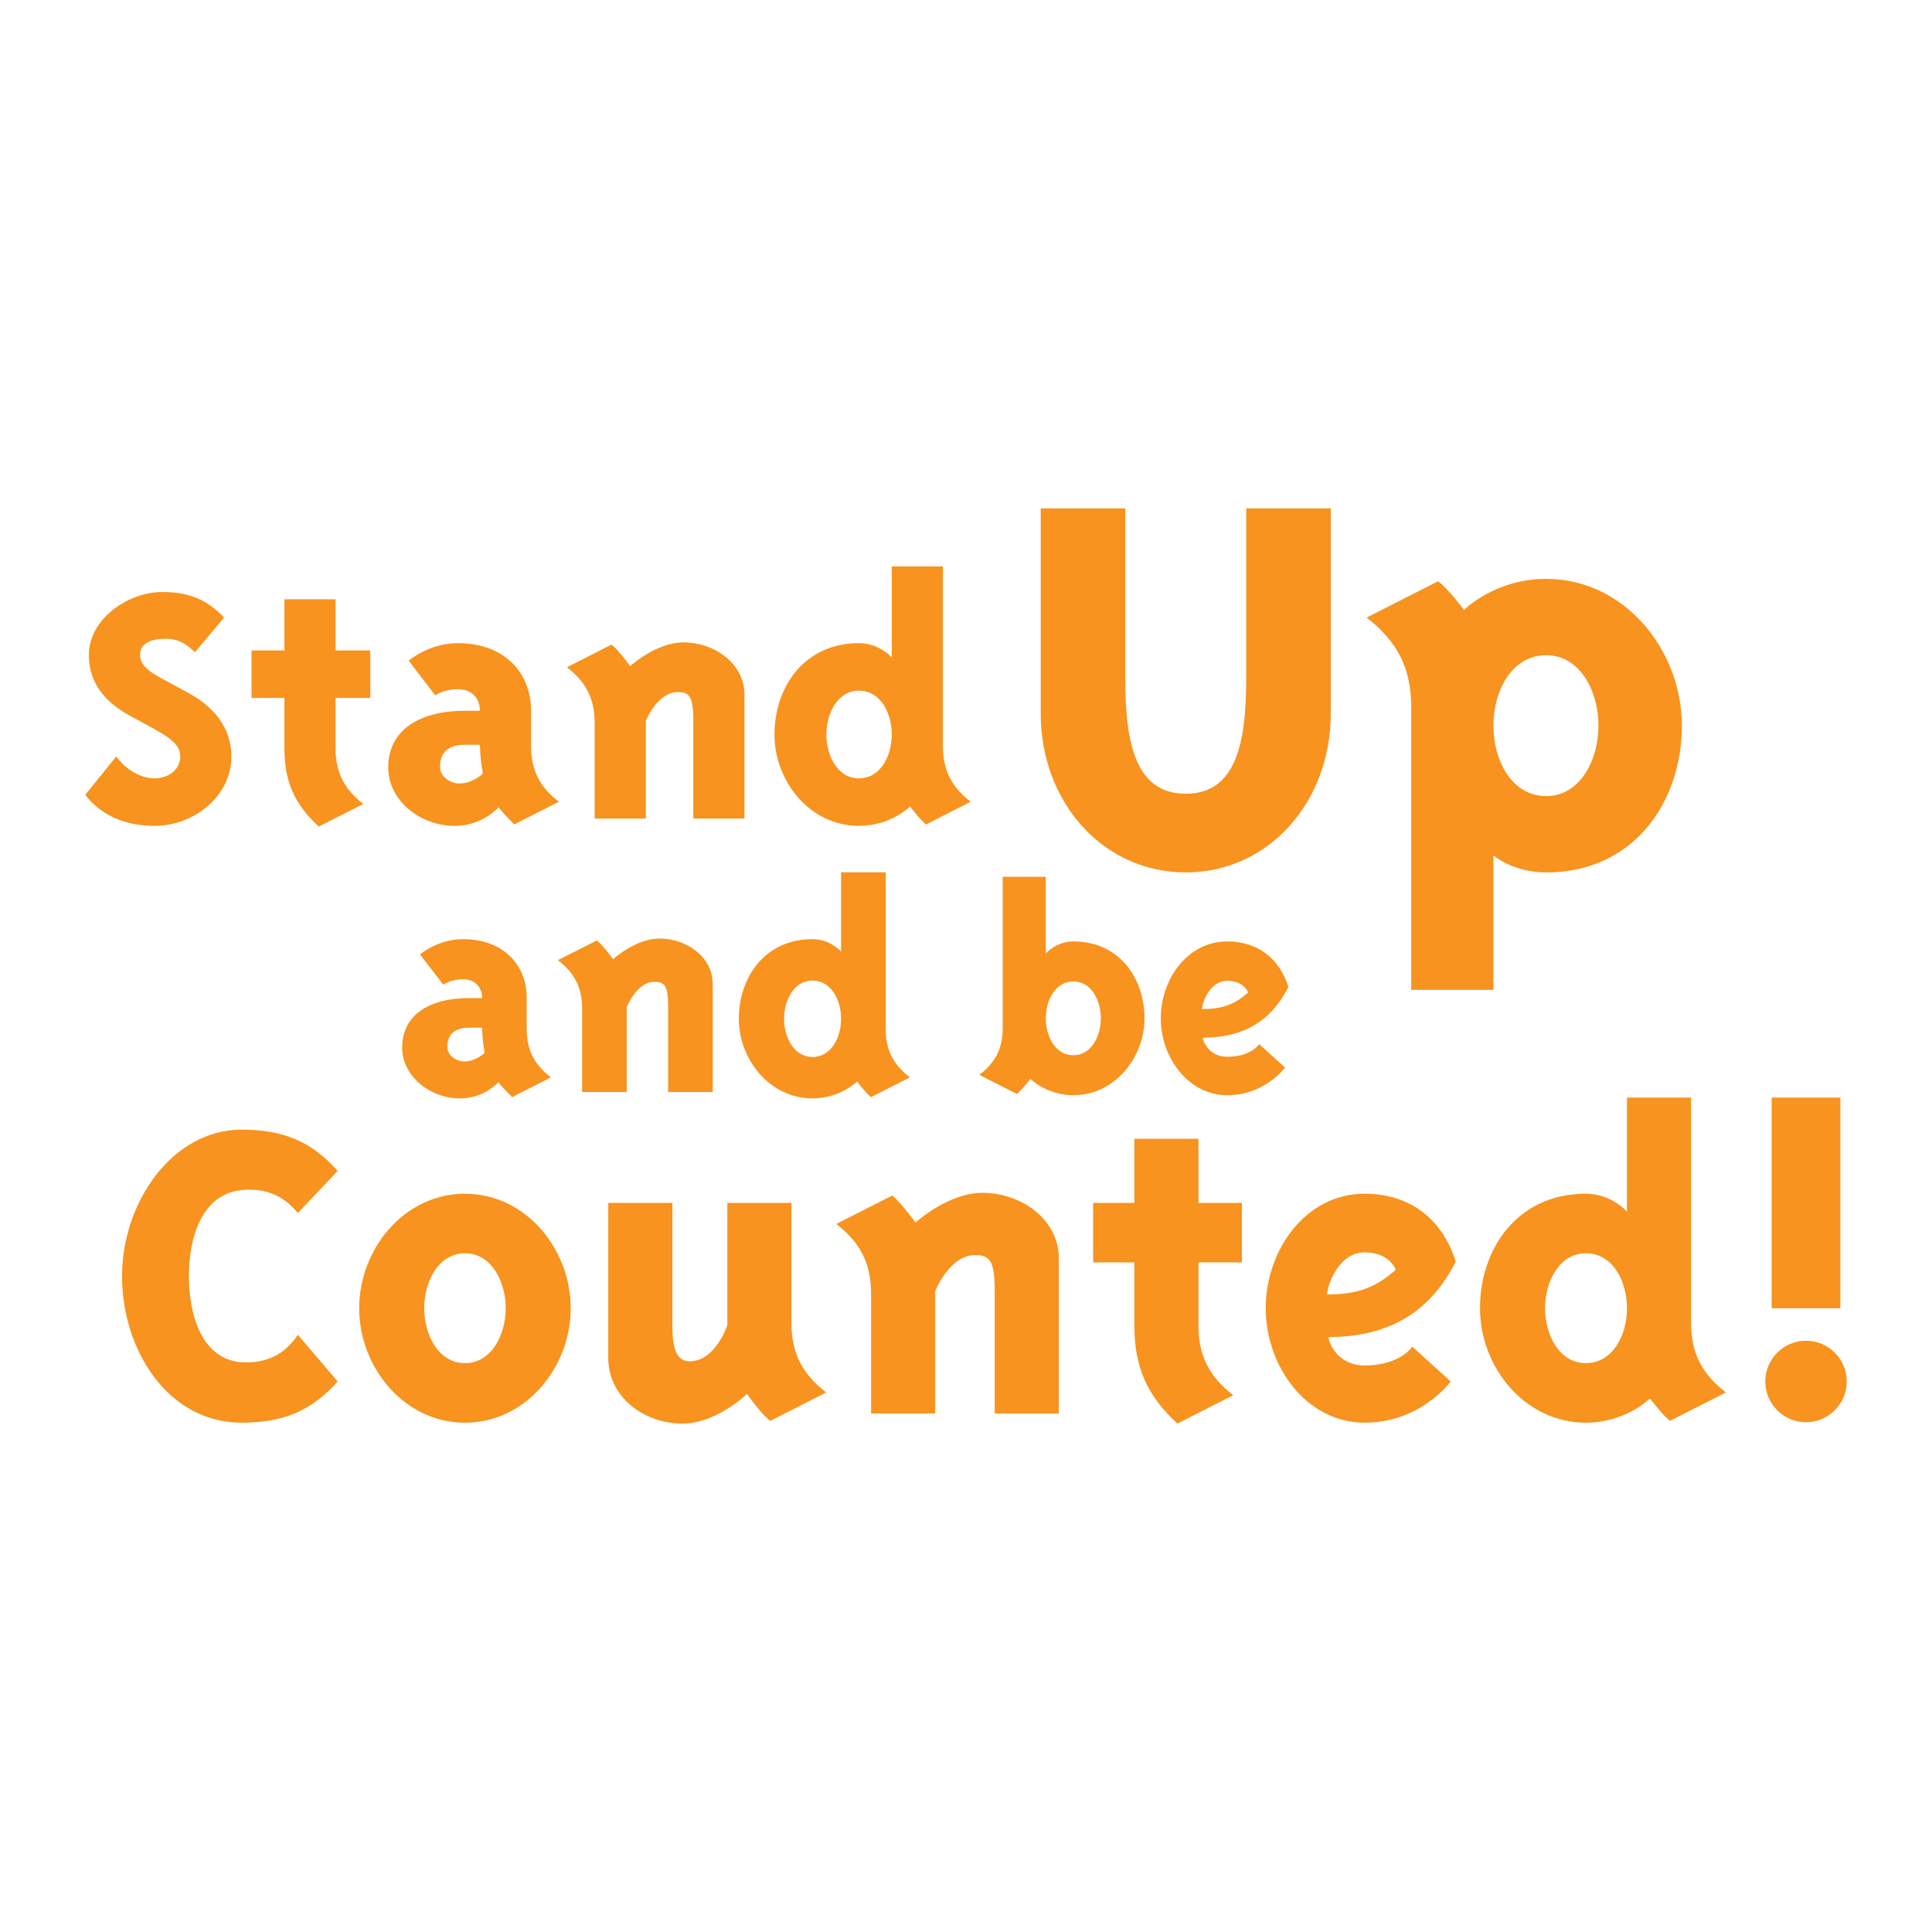 <?xml version="1.0" encoding="utf-8"?>
<!-- Generator: Adobe Illustrator 13.0.0, SVG Export Plug-In . SVG Version: 6.00 Build 14948)  -->
<!DOCTYPE svg PUBLIC "-//W3C//DTD SVG 1.0//EN" "http://www.w3.org/TR/2001/REC-SVG-20010904/DTD/svg10.dtd">
<svg version="1.0" id="Layer_1" xmlns="http://www.w3.org/2000/svg" xmlns:xlink="http://www.w3.org/1999/xlink" x="0px" y="0px"
	 width="192.756px" height="192.756px" viewBox="0 0 192.756 192.756" enable-background="new 0 0 192.756 192.756"
	 xml:space="preserve">
<g>
	<polygon fill-rule="evenodd" clip-rule="evenodd" fill="#FFFFFF" points="0,0 192.756,0 192.756,192.756 0,192.756 0,0 	"/>
	<path fill-rule="evenodd" clip-rule="evenodd" fill="#F7931E" d="M13.062,71.46c-2.113-1.132-4.192-2.919-4.192-6.126
		c0-3.646,4.011-6.271,7.29-6.271c2.625,0,4.485,0.73,6.2,2.552l-2.916,3.464c-0.912-0.911-1.714-1.348-2.917-1.348
		c-1.312,0-2.553,0.364-2.553,1.604c0,1.239,1.349,1.932,2.734,2.662l2.005,1.092c2.589,1.385,4.376,3.501,4.376,6.381
		c0,3.938-3.718,6.927-7.657,6.927c-2.444,0-5.104-0.729-6.929-3.1l3.1-3.828c0.911,1.275,2.371,2.189,3.829,2.189
		c1.241,0,2.553-0.765,2.553-2.189c0-1.277-1.277-2.004-2.919-2.916L13.062,71.46L13.062,71.46z"/>
	<path fill-rule="evenodd" clip-rule="evenodd" fill="#F7931E" d="M33.48,74.667c0,2.407,0.875,4.083,2.77,5.543l-4.447,2.259
		c-2.406-2.223-3.428-4.484-3.428-7.802v-5.032h-3.28v-4.738h3.28v-5.104h5.105v5.104h3.462v4.738H33.48V74.667L33.48,74.667z"/>
	<path fill-rule="evenodd" clip-rule="evenodd" fill="#F7931E" d="M52.987,74.449c0,2.406,0.875,4.083,2.77,5.541l-4.447,2.262
		c0,0-1.277-1.275-1.568-1.715c0,0-1.569,1.86-4.413,1.86c-3.389,0-6.599-2.515-6.599-5.833c0-3.61,2.954-5.652,7.694-5.652
		c1.274,0,1.458,0,1.458,0c0-1.167-0.731-2.15-2.188-2.15c-1.422,0-2.262,0.62-2.262,0.62l-2.66-3.465c0,0,2.006-1.749,4.922-1.749
		c4.557,0,7.292,2.881,7.292,6.745V74.449L52.987,74.449z M47.882,74.304c0,0-1.312,0-1.458,0c-2.043,0-2.553,1.129-2.517,2.261
		c0.037,1.022,1.132,1.604,1.897,1.604c1.385,0,2.369-0.984,2.369-0.984C47.99,76.163,47.882,75.069,47.882,74.304L47.882,74.304z"
		/>
	<path fill-rule="evenodd" clip-rule="evenodd" fill="#F7931E" d="M59.331,72.115c0-2.407-0.875-4.083-2.77-5.542l4.447-2.261
		c0.658,0.475,1.859,2.151,1.859,2.151s2.589-2.37,5.323-2.37c3.099,0,6.088,2.116,6.088,5.215v12.359h-5.104v-9.807
		c0-2.479-0.472-2.808-1.566-2.808c-2.042,0-3.172,2.881-3.172,2.881v9.734h-5.105V72.115L59.331,72.115z"/>
	<path fill-rule="evenodd" clip-rule="evenodd" fill="#F7931E" d="M85.691,82.397c-4.85,0-8.42-4.412-8.42-9.115
		c0-4.703,2.95-9.114,8.42-9.114c2.042,0,3.28,1.422,3.28,1.422v-9.08h5.105v17.939c0,2.406,0.876,4.083,2.771,5.541L92.4,82.252
		c-0.51-0.364-1.605-1.787-1.605-1.787S88.899,82.397,85.691,82.397L85.691,82.397z M85.691,68.908
		c-2.115,0-3.244,2.261-3.244,4.375c0,2.116,1.129,4.377,3.244,4.377c2.152,0,3.28-2.226,3.28-4.377S87.843,68.908,85.691,68.908
		L85.691,68.908z"/>
	<path fill-rule="evenodd" clip-rule="evenodd" fill="#F7931E" d="M132.771,50.725v20.5c0,8.727-6.148,15.815-14.468,15.815
		s-14.469-7.088-14.469-15.815v-20.5h8.435v16.986c0,6.386,0.999,11.481,6.034,11.481c5.036,0,6.032-5.095,6.032-11.481V50.725
		H132.771L132.771,50.725z"/>
	<path fill-rule="evenodd" clip-rule="evenodd" fill="#F7931E" d="M154.27,57.755c7.791,0,13.531,7.086,13.531,14.643
		c0,7.555-4.745,14.644-13.531,14.644c-3.34,0-5.271-1.7-5.271-1.7v13.417h-8.202V70.523c0-3.868-1.406-6.56-4.452-8.906l7.147-3.63
		c1.055,0.822,2.576,2.869,2.576,2.869S149.113,57.755,154.27,57.755L154.27,57.755z M154.27,79.428c3.397,0,5.212-3.633,5.212-7.03
		c0-3.396-1.814-7.028-5.212-7.028c-3.457,0-5.271,3.571-5.271,7.028C148.998,75.853,150.812,79.428,154.27,79.428L154.27,79.428z"
		/>
	<path fill-rule="evenodd" clip-rule="evenodd" fill="#F7931E" d="M52.55,102.66c0,2.096,0.763,3.561,2.416,4.83l-3.876,1.969
		c0,0-1.114-1.109-1.367-1.492c0,0-1.366,1.619-3.846,1.619c-2.956,0-5.752-2.191-5.752-5.082c0-3.146,2.574-4.926,6.705-4.926
		c1.113,0,1.27,0,1.27,0c0-1.016-0.634-1.875-1.906-1.875c-1.24,0-1.969,0.541-1.969,0.541l-2.321-3.02c0,0,1.747-1.524,4.29-1.524
		c3.972,0,6.356,2.51,6.356,5.878V102.66L52.55,102.66z M48.1,102.533c0,0-1.144,0-1.27,0c-1.779,0-2.223,0.984-2.193,1.971
		c0.034,0.889,0.987,1.398,1.653,1.398c1.207,0,2.067-0.859,2.067-0.859C48.197,104.152,48.1,103.201,48.1,102.533L48.1,102.533z"/>
	<path fill-rule="evenodd" clip-rule="evenodd" fill="#F7931E" d="M58.079,100.627c0-2.1-0.763-3.56-2.415-4.832l3.879-1.967
		c0.57,0.413,1.62,1.873,1.62,1.873s2.257-2.065,4.639-2.065c2.7,0,5.307,1.842,5.307,4.544v10.773h-4.45v-8.549
		c0-2.16-0.412-2.447-1.365-2.447c-1.78,0-2.764,2.51-2.764,2.51v8.486h-4.45V100.627L58.079,100.627z"/>
	<path fill-rule="evenodd" clip-rule="evenodd" fill="#F7931E" d="M81.055,109.586c-4.226,0-7.34-3.844-7.34-7.943
		c0-4.098,2.573-7.942,7.34-7.942c1.779,0,2.86,1.238,2.86,1.238v-7.913h4.449v15.635c0,2.096,0.763,3.561,2.415,4.83l-3.877,1.969
		c-0.444-0.316-1.397-1.557-1.397-1.557S83.85,109.586,81.055,109.586L81.055,109.586z M81.055,97.83
		c-1.844,0-2.829,1.971-2.829,3.812c0,1.844,0.985,3.814,2.829,3.814c1.874,0,2.86-1.939,2.86-3.814S82.929,97.83,81.055,97.83
		L81.055,97.83z"/>
	<path fill-rule="evenodd" clip-rule="evenodd" fill="#F7931E" d="M102.804,107.639c0,0-0.89,1.166-1.351,1.504l-3.742-1.902
		c1.596-1.227,2.331-2.637,2.331-4.662V87.483h4.298v7.64c0,0,1.042-1.197,2.76-1.197c4.603,0,7.088,3.712,7.088,7.669
		s-3.006,7.672-7.088,7.672C104.4,109.268,102.804,107.639,102.804,107.639L102.804,107.639z M104.34,101.596
		c0,1.811,0.951,3.684,2.76,3.684c1.78,0,2.731-1.902,2.731-3.684c0-1.779-0.951-3.68-2.731-3.68
		C105.291,97.916,104.34,99.787,104.34,101.596L104.34,101.596z"/>
	<path fill-rule="evenodd" clip-rule="evenodd" fill="#F7931E" d="M122.439,105.432c2.393,0,3.191-1.258,3.191-1.258l2.577,2.332
		c0,0-1.995,2.762-5.769,2.762c-3.895,0-6.626-3.777-6.626-7.672c0-3.898,2.668-7.669,6.626-7.669c3.068,0,5.218,1.718,6.107,4.541
		c-1.688,3.344-4.419,5.061-8.53,5.061C120.017,103.867,120.6,105.432,122.439,105.432L122.439,105.432z M119.926,100.676
		c2.146,0,3.312-0.52,4.602-1.658c0,0-0.399-1.164-2.088-1.164C120.66,97.854,119.926,100.123,119.926,100.676L119.926,100.676z"/>
	<path fill-rule="evenodd" clip-rule="evenodd" fill="#F7931E" d="M24.097,112.707c4.067,0,6.899,1.094,9.594,4.111l-3.973,4.199
		c-1.463-1.781-3.292-2.512-5.622-2.283c-3.926,0.412-5.25,4.66-5.25,8.59c0,3.928,1.323,8.311,5.25,8.588
		c2.423,0.135,4.297-0.732,5.622-2.742l3.973,4.66c-2.695,3.014-5.527,4.111-9.594,4.111c-7.352,0-11.92-7.266-11.92-14.617
		C12.177,119.969,17.198,112.707,24.097,112.707L24.097,112.707z"/>
	<path fill-rule="evenodd" clip-rule="evenodd" fill="#F7931E" d="M46.392,119.1c6.074,0,10.549,5.527,10.549,11.422
		c0,5.891-4.475,11.42-10.549,11.42c-6.078,0-10.555-5.529-10.555-11.42C35.837,124.627,40.314,119.1,46.392,119.1L46.392,119.1z
		 M42.324,130.521c0,2.648,1.417,5.48,4.067,5.48c2.648,0,4.064-2.832,4.064-5.48s-1.416-5.482-4.064-5.482
		C43.741,125.039,42.324,127.873,42.324,130.521L42.324,130.521z"/>
	<path fill-rule="evenodd" clip-rule="evenodd" fill="#F7931E" d="M78.96,131.984c0,3.012,1.096,5.113,3.473,6.939l-5.575,2.834
		c-0.957-0.686-2.329-2.693-2.329-2.693s-3.015,2.967-6.441,2.967c-3.836,0-7.4-2.648-7.4-6.531v-15.486h6.396v12.289
		c0,2.422,0.503,3.516,1.733,3.516c2.561,0,3.75-3.605,3.75-3.605v-12.199h6.393V131.984L78.96,131.984z"/>
	<path fill-rule="evenodd" clip-rule="evenodd" fill="#F7931E" d="M86.911,129.059c0-3.016-1.099-5.117-3.473-6.943l5.571-2.832
		c0.822,0.594,2.331,2.693,2.331,2.693s3.243-2.969,6.668-2.969c3.884,0,7.629,2.65,7.629,6.537v15.482h-6.393v-12.289
		c0-3.105-0.598-3.516-1.969-3.516c-2.557,0-3.973,3.607-3.973,3.607v12.197h-6.393V129.059L86.911,129.059z"/>
	<path fill-rule="evenodd" clip-rule="evenodd" fill="#F7931E" d="M119.57,132.256c0,3.016,1.098,5.117,3.471,6.945l-5.574,2.83
		c-3.012-2.785-4.292-5.619-4.292-9.775v-6.305h-4.111v-5.938h4.111v-6.396h6.396v6.396h4.337v5.938h-4.337V132.256L119.57,132.256z
		"/>
	<path fill-rule="evenodd" clip-rule="evenodd" fill="#F7931E" d="M136.151,136.232c3.562,0,4.753-1.875,4.753-1.875l3.834,3.473
		c0,0-2.968,4.111-8.587,4.111c-5.801,0-9.868-5.619-9.868-11.42c0-5.799,3.976-11.422,9.868-11.422c4.568,0,7.766,2.559,9.09,6.764
		c-2.513,4.977-6.576,7.533-12.697,7.533C132.544,133.902,133.412,136.232,136.151,136.232L136.151,136.232z M132.407,129.15
		c3.195,0,4.933-0.777,6.85-2.465c0,0-0.592-1.738-3.105-1.738C133.501,124.947,132.407,128.328,132.407,129.15L132.407,129.15z"/>
	<path fill-rule="evenodd" clip-rule="evenodd" fill="#F7931E" d="M158.214,141.941c-6.074,0-10.553-5.529-10.553-11.42
		c0-5.895,3.701-11.422,10.553-11.422c2.56,0,4.11,1.783,4.11,1.783v-11.375h6.396v22.477c0,3.012,1.097,5.113,3.473,6.939
		l-5.573,2.834c-0.642-0.457-2.01-2.236-2.01-2.236S162.233,141.941,158.214,141.941L158.214,141.941z M158.214,125.039
		c-2.648,0-4.064,2.834-4.064,5.482s1.416,5.48,4.064,5.48c2.695,0,4.11-2.785,4.11-5.48S160.909,125.039,158.214,125.039
		L158.214,125.039z"/>
	<path fill-rule="evenodd" clip-rule="evenodd" fill="#F7931E" d="M184.252,137.83c0,2.236-1.828,4.064-4.065,4.064
		s-4.065-1.828-4.065-4.064c0-2.24,1.828-4.066,4.065-4.066S184.252,135.59,184.252,137.83L184.252,137.83z M183.614,109.508v21.014
		h-6.854v-21.014H183.614L183.614,109.508z"/>
</g>
</svg>

